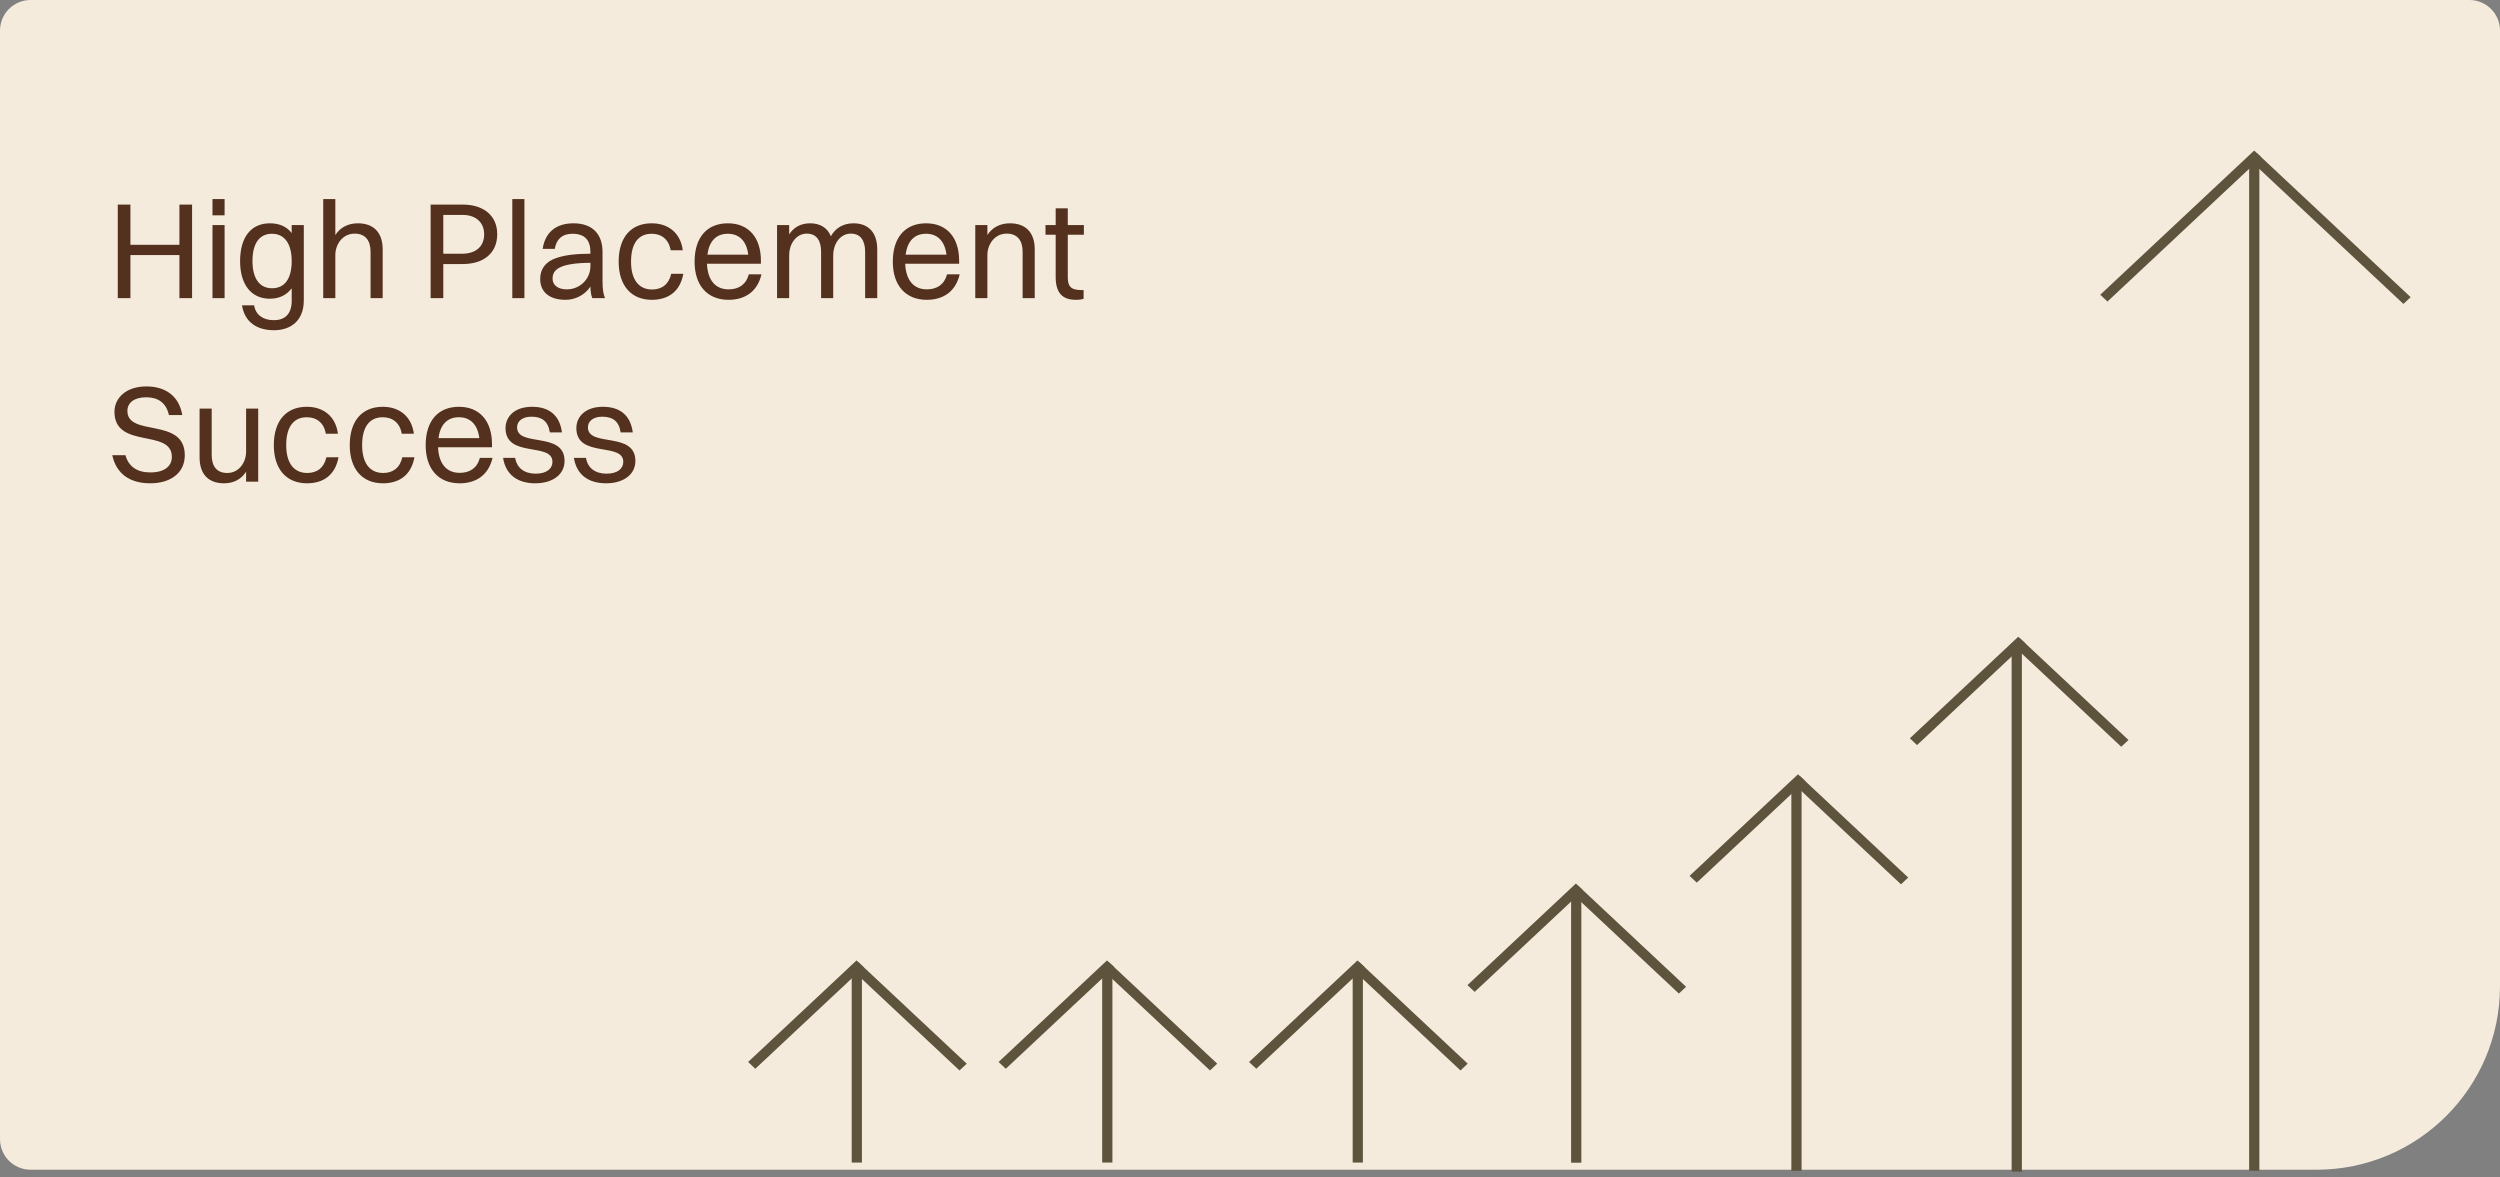 <svg width="327" height="154" viewBox="0 0 327 154" fill="none" xmlns="http://www.w3.org/2000/svg">
<rect x="0" y="0" width="327" height="154" fill="#808080" stroke="none"/>
<path d="M0 4C0 1.791 1.791 0 4 0H323C325.209 0 327 1.791 327 4V129C327 142.255 316.255 153 303 153H4C1.791 153 0 151.209 0 149V4Z" fill="#F4EBDC"/>
<path d="M15.404 39V26.76H17.06V32.016H23.468V26.76H25.124V39H23.468V33.366H17.06V39H15.404ZM27.793 28.164V26.04H29.377V28.164H27.793ZM27.793 39V29.442H29.377V39H27.793ZM35.291 39.072C32.861 39.072 31.403 37.218 31.403 34.158C31.403 30.954 32.897 29.208 35.291 29.208C36.569 29.208 37.523 29.658 38.153 30.486V29.442H39.737V39.288C39.737 41.952 38.027 43.194 35.831 43.194C33.581 43.194 31.997 42.114 31.655 39.936H33.239C33.437 41.196 34.427 41.88 35.813 41.88C37.217 41.88 38.153 41.124 38.153 39.342V37.704C37.487 38.604 36.515 39.072 35.291 39.072ZM35.579 37.704C37.253 37.704 38.153 36.444 38.153 34.14C38.153 31.89 37.217 30.576 35.579 30.576C33.923 30.576 33.023 31.836 33.023 34.158C33.023 36.408 33.941 37.704 35.579 37.704ZM42.278 39V26.04H43.862V30.738C44.51 29.73 45.554 29.208 46.814 29.208C48.848 29.208 50.054 30.396 50.054 32.61V39H48.47V32.934C48.47 31.494 47.822 30.558 46.382 30.558C44.798 30.558 43.862 31.98 43.862 33.348V39H42.278ZM56.326 39V26.76H60.52C63.292 26.76 65.038 28.236 65.038 30.63C65.038 33.096 63.274 34.536 60.538 34.536H57.982V39H56.326ZM60.502 28.11H57.982V33.186H60.448C62.266 33.186 63.328 32.214 63.328 30.648C63.328 29.1 62.248 28.11 60.502 28.11ZM67.01 39V26.04H68.594V39H67.01ZM72.564 32.556H70.98C71.286 30.45 72.672 29.208 75.012 29.208C77.568 29.208 78.81 30.702 78.81 32.934V36.696C78.81 37.794 78.9 38.478 79.152 39H77.478C77.298 38.622 77.244 38.064 77.226 37.488C76.416 38.694 75.12 39.216 73.968 39.216C71.988 39.216 70.656 38.298 70.656 36.48C70.656 35.166 71.376 34.212 72.78 33.744C74.076 33.312 75.39 33.204 77.226 33.186V32.97C77.226 31.422 76.506 30.576 74.868 30.576C73.5 30.576 72.762 31.332 72.564 32.556ZM72.276 36.444C72.276 37.326 73.014 37.848 74.13 37.848C75.894 37.848 77.226 36.462 77.226 34.824V34.374C73.158 34.41 72.276 35.274 72.276 36.444ZM89.308 32.736H87.725C87.472 31.278 86.501 30.576 85.24 30.576C83.477 30.576 82.54 31.872 82.54 34.23C82.54 36.552 83.531 37.866 85.294 37.866C86.573 37.866 87.49 37.182 87.796 35.814H89.38C88.948 38.19 87.347 39.216 85.258 39.216C82.54 39.216 80.921 37.326 80.921 34.23C80.921 30.99 82.576 29.208 85.24 29.208C87.347 29.208 89.002 30.396 89.308 32.736ZM99.6 35.886C99.078 38.118 97.476 39.216 95.298 39.216C92.526 39.216 90.852 37.344 90.852 34.23C90.852 30.99 92.526 29.208 95.208 29.208C97.908 29.208 99.528 31.062 99.528 34.104V34.5H92.472C92.562 36.642 93.57 37.848 95.298 37.848C96.648 37.848 97.602 37.2 97.944 35.886H99.6ZM95.208 30.576C93.678 30.576 92.76 31.53 92.526 33.312H97.872C97.656 31.548 96.702 30.576 95.208 30.576ZM101.639 39V29.442H103.223V30.666C103.835 29.694 104.789 29.208 105.959 29.208C107.273 29.208 108.227 29.784 108.677 30.9C109.307 29.784 110.351 29.208 111.629 29.208C113.573 29.208 114.743 30.396 114.743 32.61V39H113.159V32.934C113.159 31.494 112.583 30.558 111.287 30.558C109.847 30.558 108.983 31.98 108.983 33.348V39H107.399V32.934C107.399 31.494 106.823 30.558 105.527 30.558C104.087 30.558 103.223 31.98 103.223 33.348V39H101.639ZM125.528 35.886C125.006 38.118 123.404 39.216 121.226 39.216C118.454 39.216 116.78 37.344 116.78 34.23C116.78 30.99 118.454 29.208 121.136 29.208C123.836 29.208 125.456 31.062 125.456 34.104V34.5H118.4C118.49 36.642 119.498 37.848 121.226 37.848C122.576 37.848 123.53 37.2 123.872 35.886H125.528ZM121.136 30.576C119.606 30.576 118.688 31.53 118.454 33.312H123.8C123.584 31.548 122.63 30.576 121.136 30.576ZM127.567 39V29.442H129.151V30.738C129.799 29.73 130.843 29.208 132.103 29.208C134.137 29.208 135.343 30.396 135.343 32.61V39H133.759V32.934C133.759 31.494 133.111 30.558 131.671 30.558C130.087 30.558 129.151 31.98 129.151 33.348V39H127.567ZM138.083 36.246V30.702H136.751V29.442H138.083V27.246H139.667V29.442H141.773V30.702H139.667V36.246C139.667 37.398 140.009 37.938 141.413 37.938H141.737V39.072C141.557 39.162 141.161 39.216 140.711 39.216C138.929 39.216 138.083 38.262 138.083 36.246ZM16.664 53.748C16.664 57.204 24.17 54.522 24.17 59.544C24.17 61.902 22.262 63.216 19.652 63.216C17.024 63.216 15.224 62.01 14.684 59.544H16.412C16.808 61.002 17.906 61.794 19.67 61.794C21.506 61.794 22.478 60.984 22.478 59.76C22.478 56.016 14.972 58.806 14.972 53.856C14.972 52.092 16.448 50.544 19.148 50.544C21.506 50.544 23.396 51.678 23.846 54.288H22.1C21.722 52.668 20.678 51.966 19.112 51.966C17.564 51.966 16.664 52.668 16.664 53.748ZM32.19 59.094V53.442H33.774V63H32.19V61.704C31.542 62.712 30.534 63.216 29.292 63.216C27.294 63.216 26.106 62.046 26.106 59.832V53.442H27.69V59.508C27.69 60.948 28.32 61.866 29.724 61.866C31.272 61.866 32.19 60.462 32.19 59.094ZM44.203 56.736H42.619C42.367 55.278 41.395 54.576 40.135 54.576C38.371 54.576 37.435 55.872 37.435 58.23C37.435 60.552 38.425 61.866 40.189 61.866C41.467 61.866 42.385 61.182 42.691 59.814H44.275C43.843 62.19 42.241 63.216 40.153 63.216C37.435 63.216 35.815 61.326 35.815 58.23C35.815 54.99 37.471 53.208 40.135 53.208C42.241 53.208 43.897 54.396 44.203 56.736ZM54.135 56.736H52.551C52.299 55.278 51.327 54.576 50.067 54.576C48.303 54.576 47.367 55.872 47.367 58.23C47.367 60.552 48.357 61.866 50.121 61.866C51.399 61.866 52.317 61.182 52.623 59.814H54.207C53.775 62.19 52.173 63.216 50.085 63.216C47.367 63.216 45.747 61.326 45.747 58.23C45.747 54.99 47.403 53.208 50.067 53.208C52.173 53.208 53.829 54.396 54.135 56.736ZM64.426 59.886C63.904 62.118 62.302 63.216 60.124 63.216C57.352 63.216 55.678 61.344 55.678 58.23C55.678 54.99 57.352 53.208 60.034 53.208C62.734 53.208 64.354 55.062 64.354 58.104V58.5H57.298C57.388 60.642 58.396 61.848 60.124 61.848C61.474 61.848 62.428 61.2 62.77 59.886H64.426ZM60.034 54.576C58.504 54.576 57.586 55.53 57.352 57.312H62.698C62.482 55.548 61.528 54.576 60.034 54.576ZM67.635 55.89C67.635 58.554 73.845 56.358 73.845 60.3C73.845 62.082 72.261 63.216 70.011 63.216C67.743 63.216 66.159 62.136 65.799 59.886H67.383C67.599 61.218 68.589 61.956 70.065 61.956C71.505 61.956 72.261 61.308 72.261 60.408C72.261 57.798 66.123 59.958 66.123 55.998C66.123 54.54 67.257 53.208 69.597 53.208C71.667 53.208 73.197 54.18 73.503 56.556H71.919C71.685 55.062 70.857 54.504 69.507 54.504C68.319 54.504 67.635 55.098 67.635 55.89ZM76.899 55.89C76.899 58.554 83.109 56.358 83.109 60.3C83.109 62.082 81.525 63.216 79.275 63.216C77.007 63.216 75.423 62.136 75.063 59.886H76.647C76.863 61.218 77.853 61.956 79.329 61.956C80.769 61.956 81.525 61.308 81.525 60.408C81.525 57.798 75.387 59.958 75.387 55.998C75.387 54.54 76.521 53.208 78.861 53.208C80.931 53.208 82.461 54.18 82.767 56.556H81.183C80.949 55.062 80.121 54.504 78.771 54.504C77.583 54.504 76.899 55.098 76.899 55.89Z" fill="#54301E"/>
<path d="M176.929 126.287H178.266V152.061H176.929V126.287Z" fill="#5E533D"/>
<path d="M177.558 125.622L178.503 126.508L164.322 139.793L163.376 138.908L177.558 125.622Z" fill="#5E533D"/>
<path d="M191.976 139.128L191.03 140.014L176.849 126.729L177.794 125.843L191.976 139.128Z" fill="#5E533D"/>
<path d="M144.165 126.287H145.503V152.061H144.165V126.287Z" fill="#5E533D"/>
<path d="M144.794 125.622L145.739 126.508L131.558 139.793L130.613 138.908L144.794 125.622Z" fill="#5E533D"/>
<path d="M159.212 139.128L158.266 140.014L144.085 126.729L145.03 125.843L159.212 139.128Z" fill="#5E533D"/>
<path d="M111.402 126.289H112.739V152.063H111.402V126.289Z" fill="#5E533D"/>
<path d="M112.031 125.624L112.976 126.509L98.795 139.795L97.849 138.909L112.031 125.624Z" fill="#5E533D"/>
<path d="M126.449 139.13L125.503 140.016L111.322 126.73L112.267 125.844L126.449 139.13Z" fill="#5E533D"/>
<path d="M205.5 117.154H206.839V152.082H205.5V117.154Z" fill="#5E533D"/>
<path d="M206.124 115.567L207.07 116.453L192.888 129.738L191.943 128.853L206.124 115.567Z" fill="#5E533D"/>
<path d="M220.542 129.073L219.597 129.959L205.415 116.674L206.361 115.788L220.542 129.073Z" fill="#5E533D"/>
<path d="M234.31 102.336H235.648V153.14H234.31V102.336Z" fill="#5E533D"/>
<path d="M235.177 101.277L236.123 102.163L221.941 115.449L220.996 114.563L235.177 101.277Z" fill="#5E533D"/>
<path d="M249.595 114.784L248.65 115.67L234.468 102.384L235.414 101.498L249.595 114.784Z" fill="#5E533D"/>
<path d="M263.121 84.608H264.46L264.46 153.253L263.121 153.237V84.608Z" fill="#5E533D"/>
<path d="M263.988 83.284L264.934 84.17L250.752 97.456L249.807 96.57L263.988 83.284Z" fill="#5E533D"/>
<path d="M278.406 96.791L277.46 97.677L263.279 84.391L264.224 83.505L278.406 96.791Z" fill="#5E533D"/>
<path d="M294.188 20.838H295.526V153.14L294.188 153.117V20.838Z" fill="#5E533D"/>
<path d="M294.846 19.691L295.792 20.578L275.658 39.44L274.712 38.553L294.846 19.691Z" fill="#5E533D"/>
<path d="M315.315 38.868L314.368 39.754L294.235 20.892L295.181 20.005L315.315 38.868Z" fill="#5E533D"/>
</svg>
